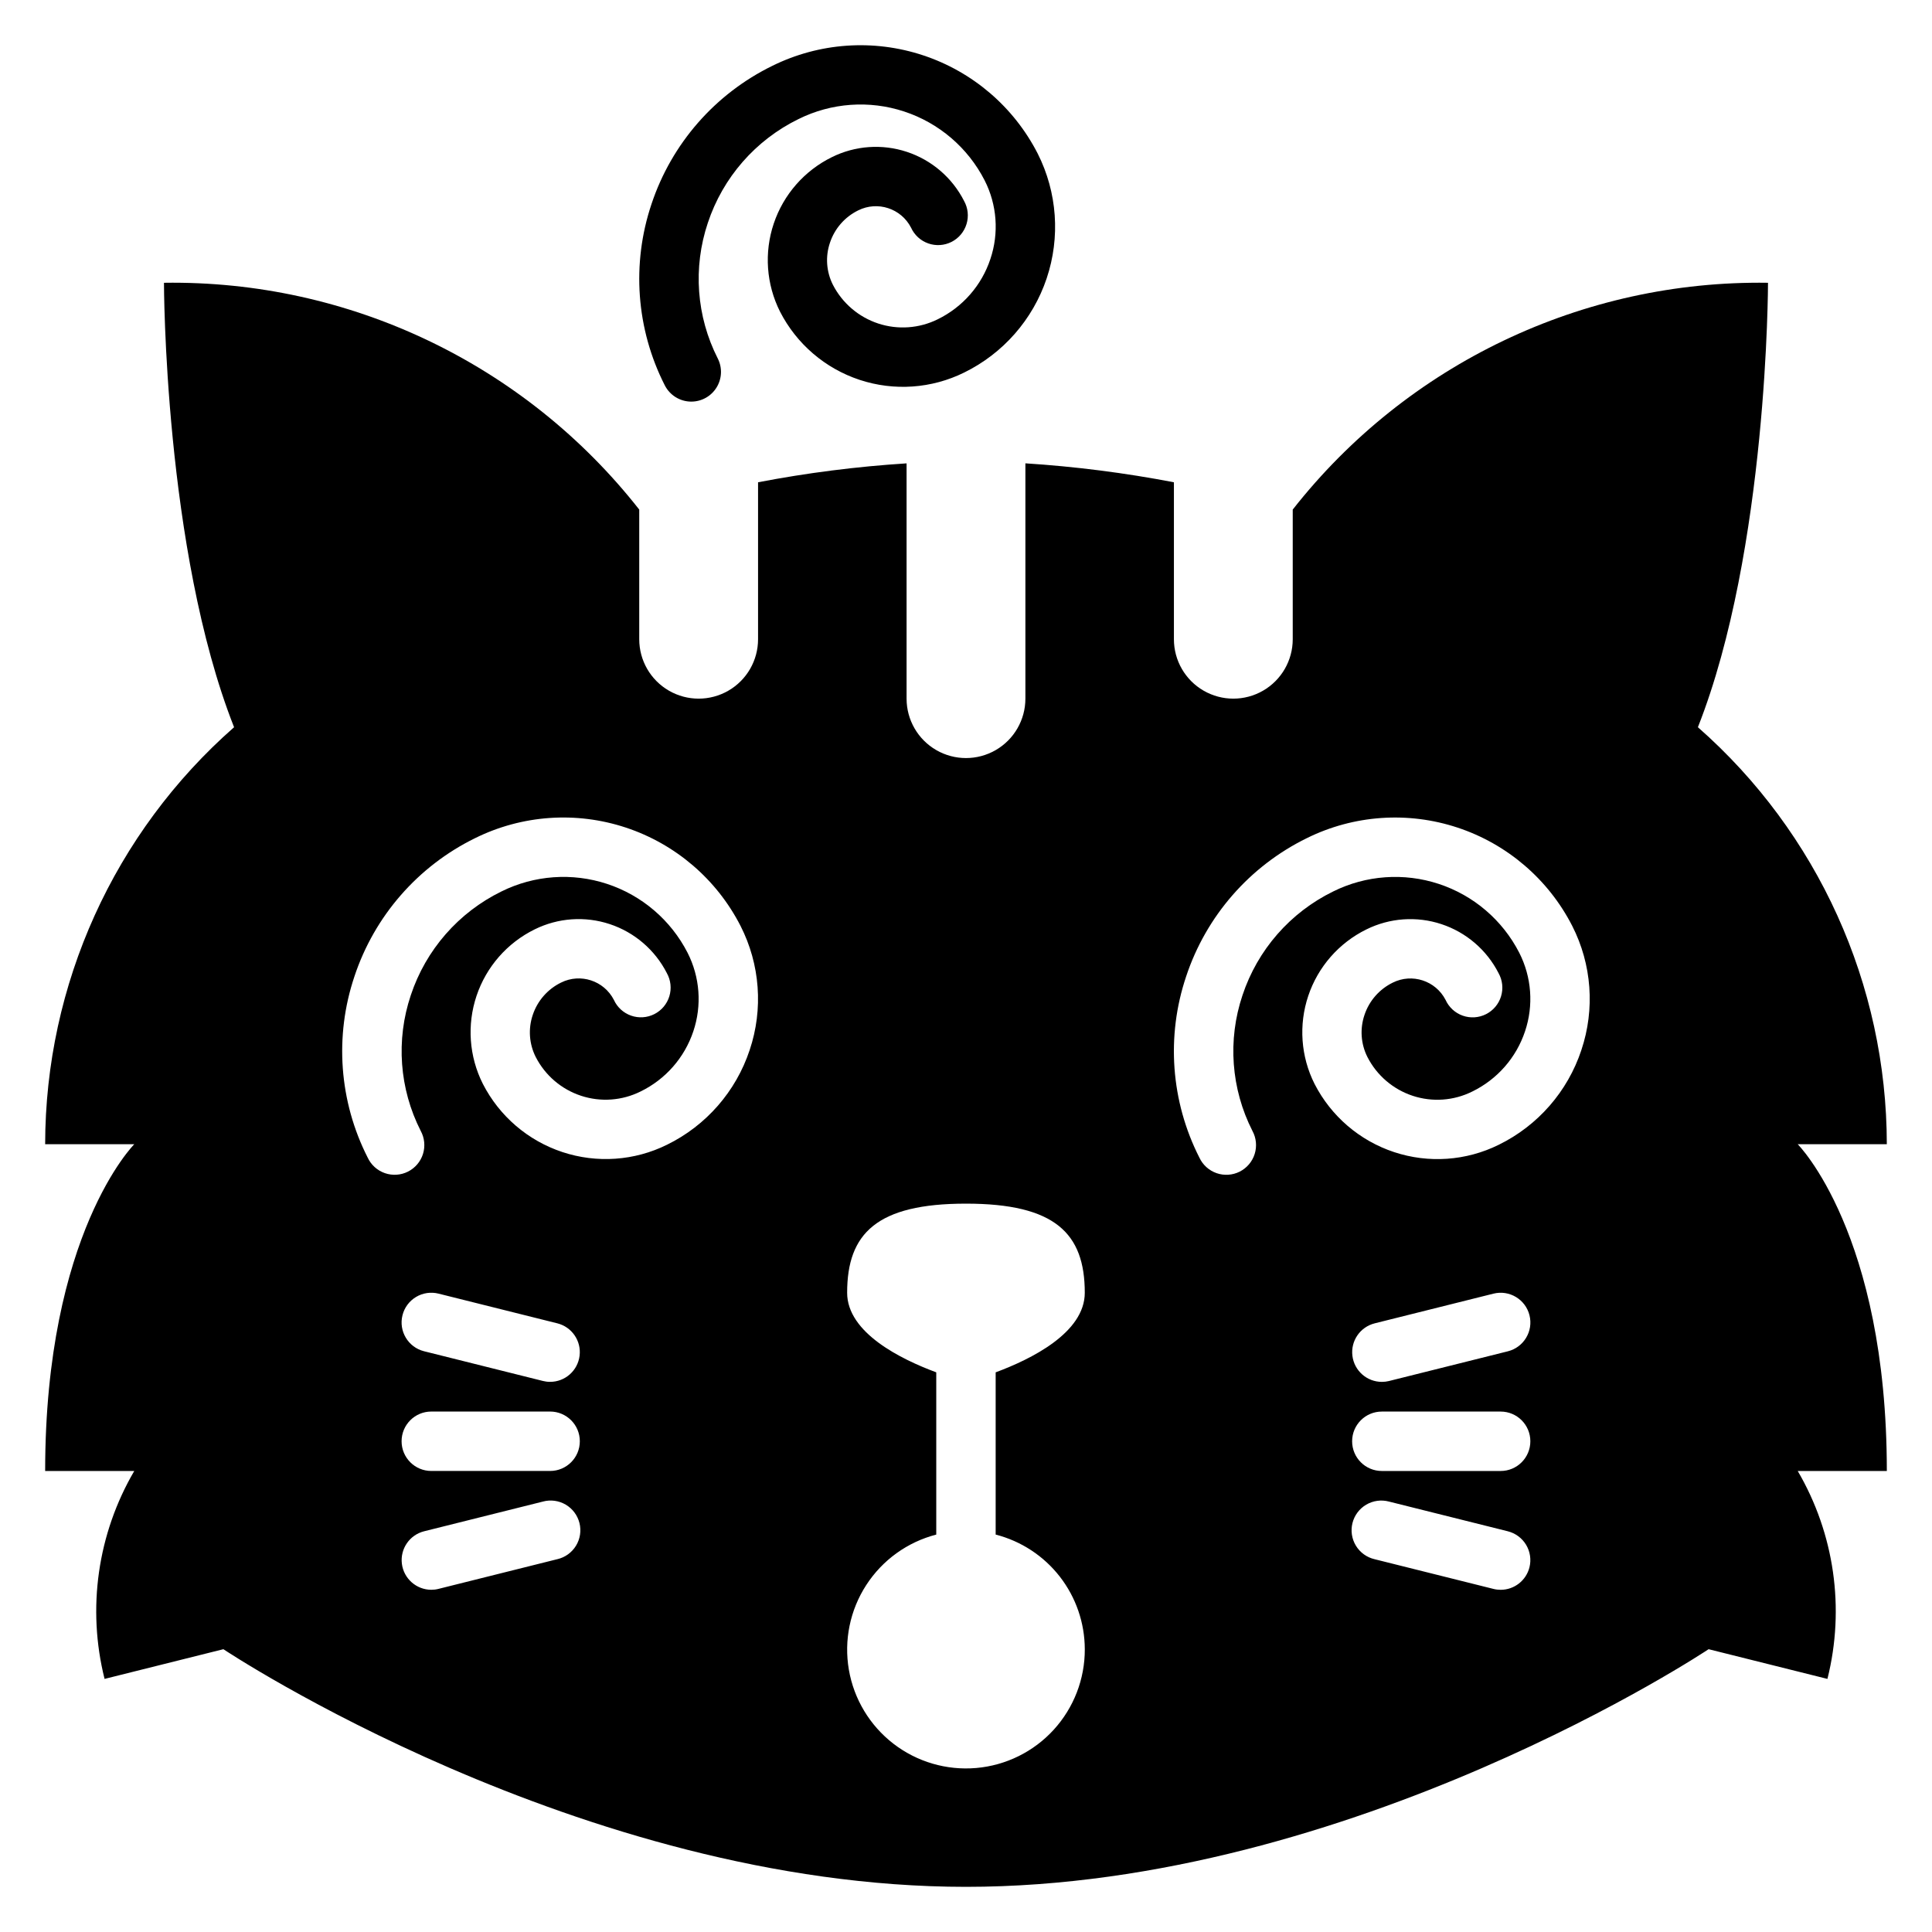 <?xml version="1.0" encoding="UTF-8"?>
<!-- Uploaded to: SVG Repo, www.svgrepo.com, Generator: SVG Repo Mixer Tools -->
<svg fill="#000000" width="800px" height="800px" version="1.1" viewBox="144 144 512 512" xmlns="http://www.w3.org/2000/svg">
 <g>
  <path d="m327.2 250.43c2.731 0 5.269-1.422 6.699-3.75 1.434-2.328 1.555-5.231 0.32-7.672-5.668-11.141-6.617-24.094-2.637-35.945 3.984-12.027 12.648-21.945 24.035-27.512 8.703-4.324 18.762-5.043 27.992-2.004s16.895 9.594 21.324 18.246c3.293 6.461 3.844 13.977 1.527 20.852-2.312 6.981-7.34 12.734-13.949 15.965-4.902 2.43-10.562 2.836-15.762 1.129-5.199-1.711-9.516-5.394-12.02-10.262-1.75-3.461-2.035-7.481-0.785-11.152 1.242-3.75 3.945-6.84 7.492-8.574 5.133-2.559 11.367-0.52 13.996 4.574 0.887 1.957 2.531 3.465 4.555 4.18 2.023 0.715 4.25 0.574 6.168-0.395 1.914-0.965 3.352-2.672 3.981-4.727 0.629-2.051 0.391-4.269-0.656-6.144-3.141-6.152-8.574-10.82-15.133-12.988-6.555-2.172-13.703-1.672-19.891 1.395-7.277 3.574-12.824 9.914-15.406 17.602s-1.984 16.086 1.66 23.332c4.379 8.566 11.957 15.062 21.094 18.086 9.133 3.019 19.09 2.324 27.715-1.941 10.32-5.059 18.191-14.039 21.852-24.938 3.66-10.895 2.812-22.805-2.363-33.07-6.312-12.348-17.234-21.711-30.398-26.062-13.164-4.356-27.516-3.348-39.945 2.801-15.156 7.414-26.695 20.613-32.016 36.629-5.32 15.828-4.055 33.133 3.519 48.02 1.34 2.652 4.059 4.328 7.031 4.328z"/>
  <path d="m620.41 447.23h23.617c-0.039-42.316-18.277-82.574-50.066-110.51 18.578-47.082 18.578-117.78 18.578-117.78-49.066-0.727-95.652 21.504-125.95 60.102v34.363c0 5.625-3 10.824-7.871 13.633-4.871 2.812-10.871 2.812-15.742 0-4.875-2.809-7.875-8.008-7.875-13.633v-41.598c-13-2.496-26.148-4.172-39.359-5.019v62.359c0 5.625-3 10.824-7.871 13.637s-10.875 2.812-15.746 0-7.871-8.012-7.871-13.637v-62.352c-13.211 0.84-26.359 2.516-39.359 5.012v41.598c0 5.625-3 10.824-7.871 13.633-4.871 2.812-10.875 2.812-15.746 0-4.871-2.809-7.871-8.008-7.871-13.633v-34.363c-30.297-38.598-76.887-60.828-125.95-60.102 0 0 0 70.699 18.578 117.78-31.789 27.934-50.027 68.191-50.066 110.51h23.617s-23.617 23.617-23.617 86.594h23.617c-9.73 16.629-12.555 36.414-7.871 55.102l31.488-7.871s94.465 62.977 196.8 62.977 196.8-62.977 196.8-62.977l31.488 7.871c4.684-18.688 1.855-38.473-7.875-55.102h23.617c0-62.977-23.617-86.594-23.617-86.594zm-328.72 109.97-31.488 7.871c-0.621 0.16-1.262 0.238-1.906 0.238-3.969-0.012-7.312-2.977-7.797-6.918-0.48-3.941 2.047-7.625 5.902-8.59l31.488-7.871v-0.004c2.039-0.547 4.211-0.25 6.031 0.82 1.82 1.07 3.133 2.828 3.644 4.875 0.512 2.047 0.18 4.215-0.922 6.016-1.102 1.801-2.883 3.086-4.938 3.562zm-1.906-23.379h-31.488c-4.348 0-7.871-3.527-7.871-7.875 0-4.348 3.523-7.871 7.871-7.871h31.488c4.348 0 7.875 3.523 7.875 7.871 0 4.348-3.527 7.875-7.875 7.875zm-39.125-41.266h0.004c0.504-2.027 1.793-3.769 3.586-4.844 1.789-1.074 3.934-1.395 5.961-0.887l31.488 7.871c3.856 0.965 6.387 4.656 5.898 8.598-0.484 3.945-3.836 6.91-7.812 6.91-0.648 0.004-1.293-0.078-1.918-0.238l-31.488-7.871c-4.211-1.059-6.769-5.328-5.715-9.539zm92.008-70.289h0.004c-3.633 10.973-11.531 20.02-21.91 25.102-8.625 4.266-18.582 4.961-27.715 1.941-9.133-3.023-16.711-9.52-21.09-18.086-3.648-7.242-4.246-15.645-1.664-23.332s8.129-14.027 15.406-17.602c6.191-3.062 13.336-3.562 19.895-1.391 6.555 2.168 11.988 6.836 15.129 12.984 1.047 1.875 1.285 4.094 0.66 6.144-0.629 2.055-2.066 3.762-3.984 4.727-1.914 0.969-4.144 1.109-6.168 0.395s-3.668-2.223-4.551-4.18c-2.629-5.094-8.867-7.133-13.996-4.574-3.547 1.734-6.246 4.82-7.496 8.566-1.246 3.676-0.961 7.695 0.789 11.16 2.496 4.875 6.812 8.562 12.016 10.273 5.199 1.711 10.863 1.301 15.766-1.141 6.613-3.219 11.648-8.965 13.98-15.941 2.309-6.867 1.758-14.371-1.527-20.828-4.434-8.648-12.098-15.203-21.328-18.242-9.23-3.039-19.285-2.32-27.992 2-11.383 5.57-20.043 15.484-24.031 27.516-3.981 11.848-3.031 24.801 2.637 35.941 1.016 1.871 1.23 4.074 0.598 6.109-0.637 2.031-2.07 3.719-3.973 4.68-1.898 0.957-4.109 1.105-6.121 0.406-2.012-0.695-3.656-2.18-4.555-4.109-7.574-14.887-8.844-32.191-3.519-48.02 5.309-16.016 16.832-29.227 31.984-36.652 12.43-6.148 26.781-7.152 39.945-2.797 13.164 4.356 24.086 13.719 30.398 26.066 5.184 10.191 6.055 22.039 2.418 32.883zm88.816 158.79c0.027 7.898-2.918 15.52-8.246 21.352-5.328 5.832-12.652 9.445-20.52 10.129-7.871 0.684-15.711-1.617-21.961-6.441-6.254-4.828-10.465-11.828-11.801-19.613-1.332-7.785 0.309-15.789 4.602-22.418 4.289-6.633 10.914-11.41 18.562-13.387v-42.996c-9.328-3.457-23.617-10.477-23.617-21.09 0-15.742 7.871-23.617 31.488-23.617 23.617 0 31.488 7.871 31.488 23.617 0 10.613-14.289 17.633-23.617 21.09v42.996h0.004c6.746 1.73 12.727 5.652 17.004 11.152 4.273 5.5 6.598 12.262 6.613 19.227zm117.84-21.703c-0.879 3.504-4.027 5.961-7.637 5.961-0.648 0-1.293-0.078-1.922-0.238l-31.488-7.871c-2.055-0.477-3.836-1.762-4.938-3.562-1.102-1.801-1.434-3.969-0.922-6.016s1.828-3.805 3.644-4.875c1.82-1.07 3.996-1.367 6.035-0.82l31.488 7.871v0.004c2.027 0.504 3.769 1.793 4.848 3.582 1.074 1.793 1.395 3.938 0.891 5.965zm-7.637-25.527h-31.488c-4.348 0-7.871-3.527-7.871-7.875 0-4.348 3.523-7.871 7.871-7.871h31.488c4.348 0 7.871 3.523 7.871 7.871 0 4.348-3.523 7.875-7.871 7.875zm-33.395-39.125 31.488-7.871c4.219-1.055 8.496 1.512 9.551 5.731 1.055 4.219-1.512 8.492-5.731 9.547l-31.488 7.871v0.004c-0.625 0.152-1.27 0.23-1.914 0.227-3.973-0.008-7.316-2.973-7.797-6.918-0.484-3.941 2.047-7.625 5.898-8.59zm54.789-72.422c-3.633 10.973-11.527 20.02-21.906 25.102-8.625 4.266-18.582 4.961-27.715 1.941-9.137-3.023-16.711-9.52-21.094-18.086-3.644-7.242-4.242-15.645-1.66-23.332 2.578-7.688 8.129-14.027 15.406-17.602 6.188-3.062 13.336-3.566 19.891-1.395 6.559 2.172 11.996 6.836 15.133 12.988 1.047 1.875 1.285 4.094 0.656 6.148-0.625 2.051-2.066 3.758-3.981 4.723-1.918 0.969-4.144 1.109-6.168 0.395-2.023-0.715-3.668-2.223-4.551-4.18-2.633-5.094-8.867-7.133-13.996-4.574-3.547 1.734-6.25 4.82-7.496 8.566-1.246 3.676-0.965 7.699 0.789 11.16 2.496 4.875 6.812 8.562 12.012 10.273 5.203 1.711 10.867 1.301 15.766-1.141 6.617-3.223 11.656-8.969 13.98-15.949 2.312-6.867 1.762-14.371-1.527-20.828-4.43-8.648-12.094-15.203-21.324-18.242-9.23-3.039-19.289-2.32-27.992 2-11.383 5.57-20.047 15.484-24.035 27.516-3.981 11.848-3.027 24.801 2.641 35.941 1.016 1.871 1.23 4.074 0.594 6.109-0.633 2.031-2.066 3.719-3.969 4.68-1.902 0.957-4.109 1.105-6.121 0.406-2.012-0.695-3.656-2.18-4.559-4.109-7.57-14.887-8.84-32.191-3.516-48.02 5.305-16.016 16.832-29.227 31.98-36.652 12.434-6.148 26.781-7.152 39.949-2.797 13.164 4.356 24.086 13.719 30.398 26.066 5.184 10.191 6.055 22.039 2.414 32.883z"/>
 </g>
</svg>